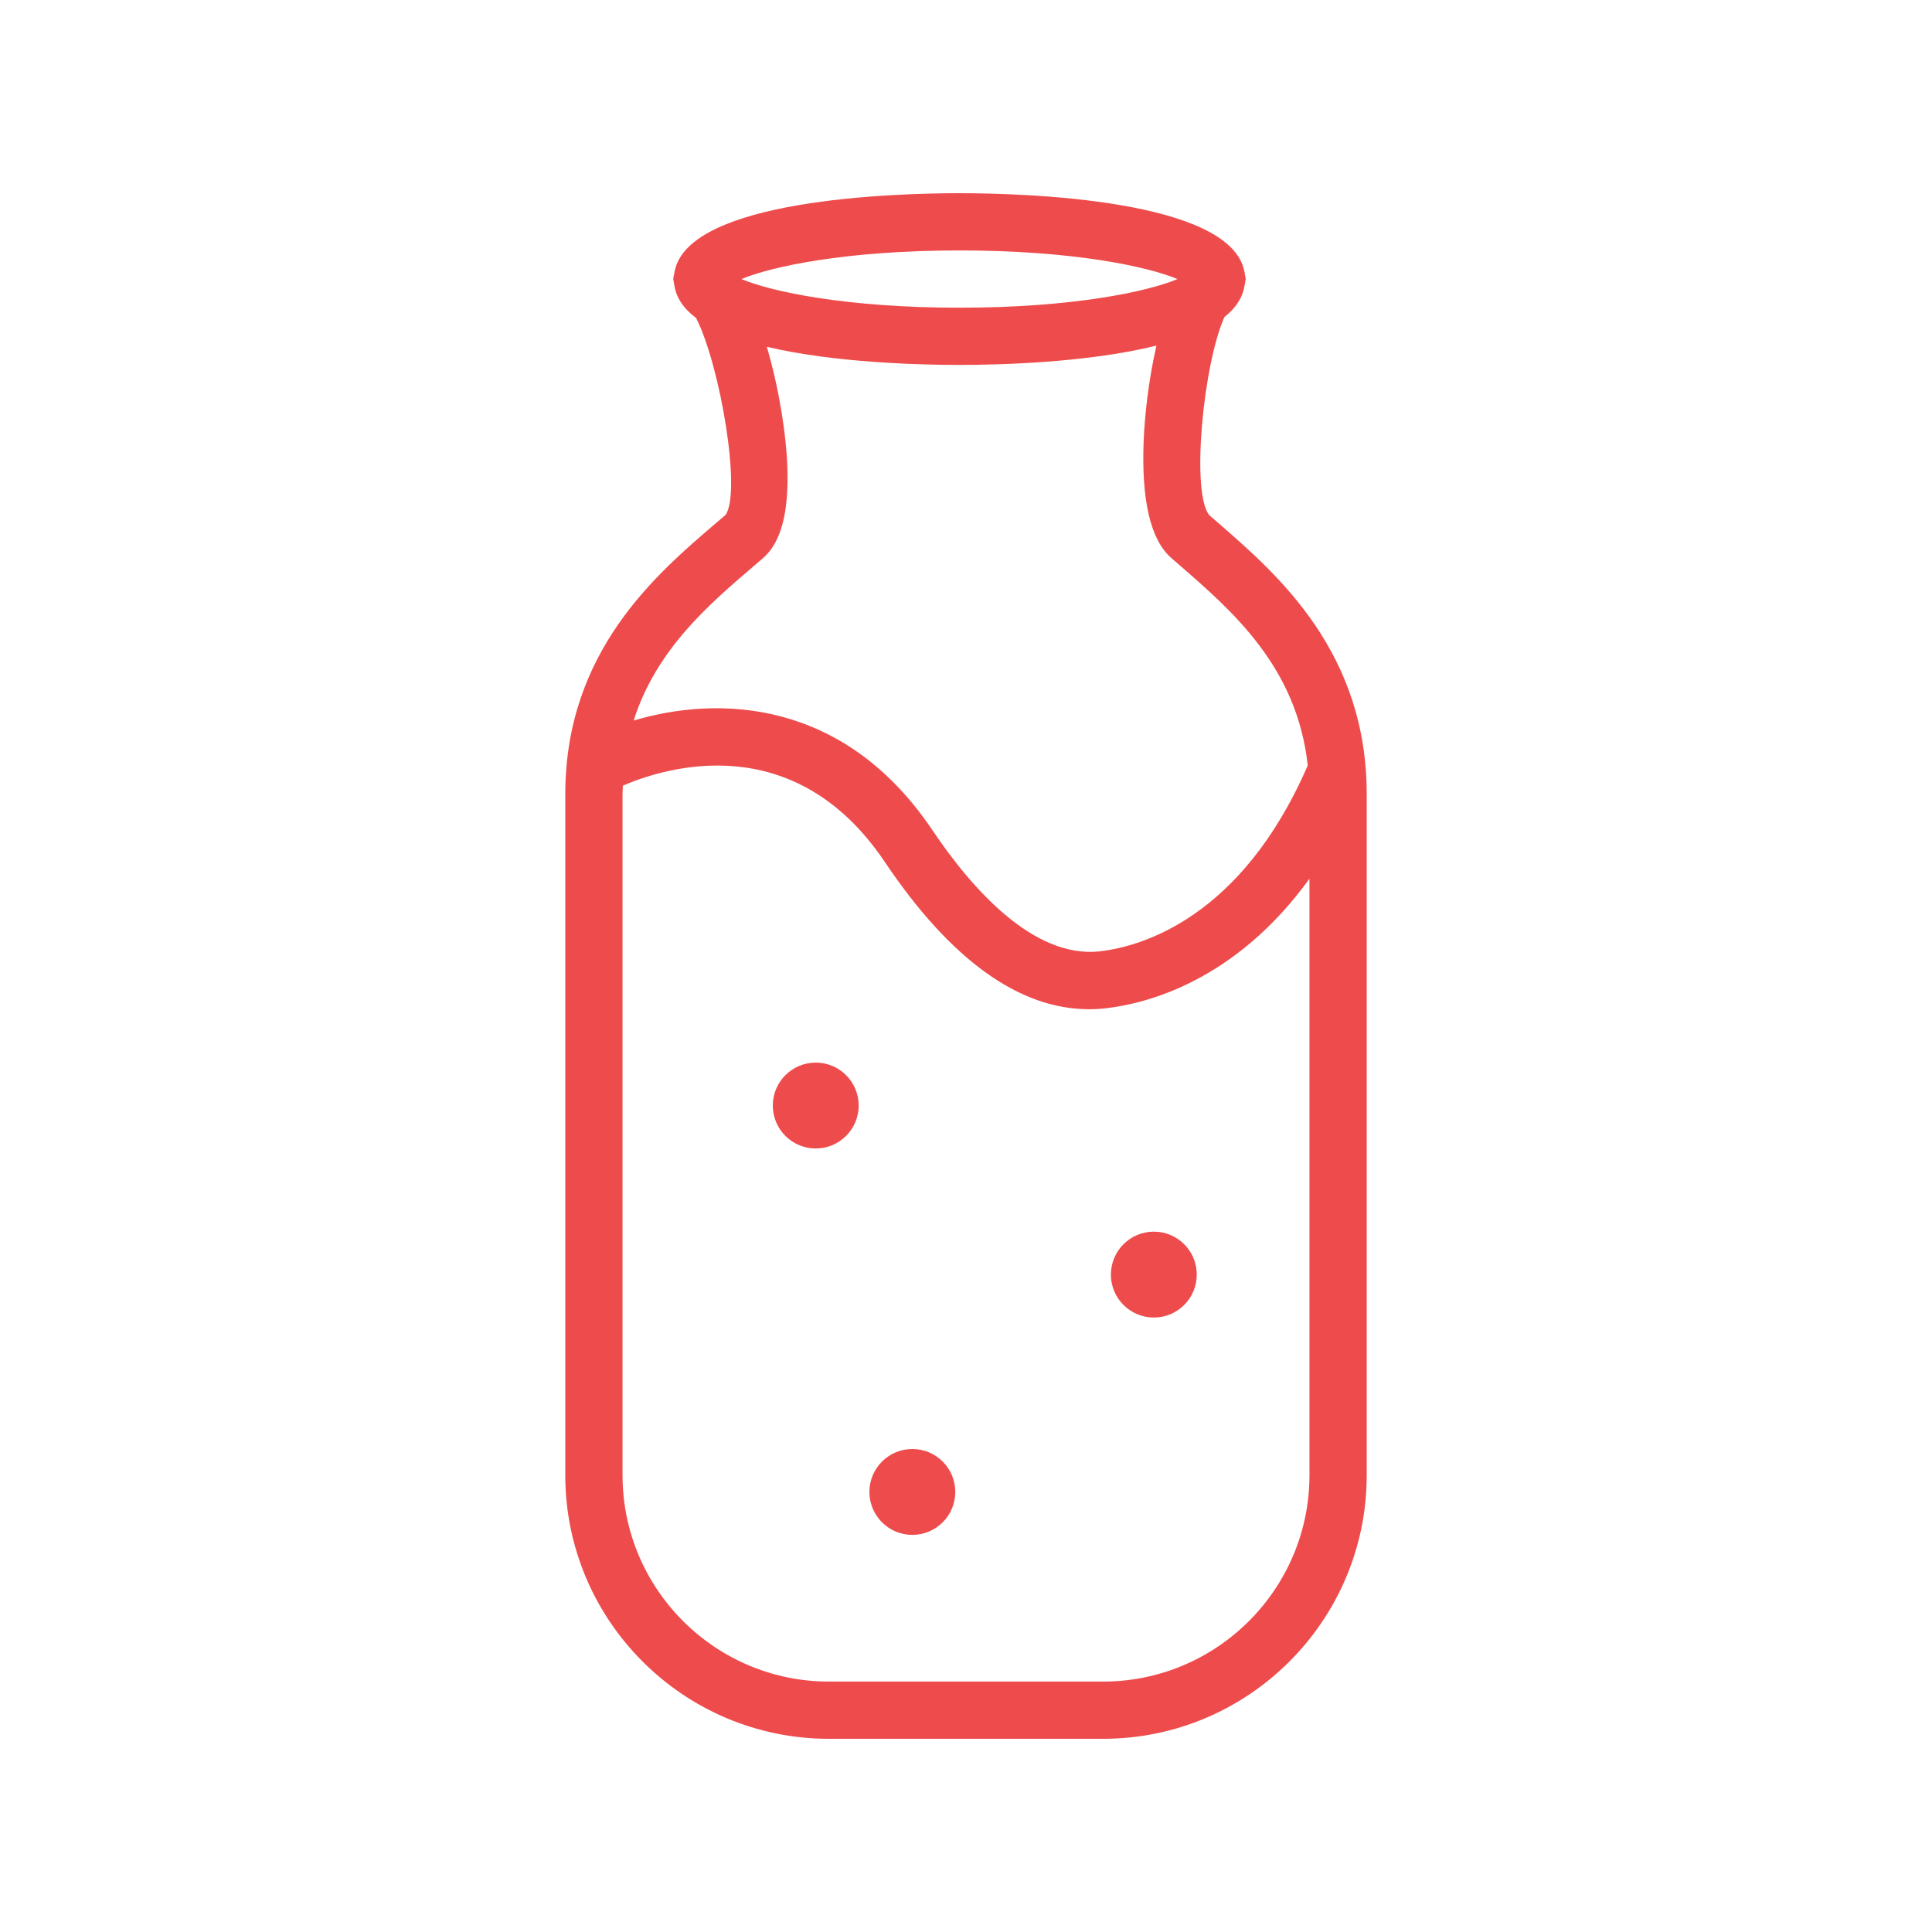 <svg width="80" height="80" viewBox="0 0 80 80" fill="none" xmlns="http://www.w3.org/2000/svg">
<path d="M33.778 47.556C34.76 47.556 35.556 46.76 35.556 45.778C35.556 44.796 34.76 44 33.778 44C32.796 44 32 44.796 32 45.778C32 46.76 32.796 47.556 33.778 47.556Z" fill="#EE4C4C"/>
<path d="M37.778 63.556C38.76 63.556 39.556 62.76 39.556 61.778C39.556 60.796 38.76 60 37.778 60C36.796 60 36 60.796 36 61.778C36 62.76 36.796 63.556 37.778 63.556Z" fill="#EE4C4C"/>
<path d="M47.778 54.556C48.76 54.556 49.556 53.76 49.556 52.778C49.556 51.796 48.76 51 47.778 51C46.796 51 46 51.796 46 52.778C46 53.76 46.796 54.556 47.778 54.556Z" fill="#EE4C4C"/>
<path d="M50.468 21.674L50.075 21.332C49.308 20.414 49.823 15.084 50.702 13.125C51.168 12.764 51.451 12.331 51.534 11.828C51.55 11.767 51.561 11.707 51.566 11.643C51.569 11.614 51.582 11.586 51.582 11.556C51.582 11.5 51.559 11.451 51.554 11.398C51.546 11.336 51.54 11.277 51.522 11.217C50.907 8.247 42.409 8 39.73 8C37.043 8 28.507 8.249 27.934 11.242C27.927 11.266 27.925 11.291 27.921 11.317C27.909 11.398 27.879 11.471 27.879 11.556C27.879 11.598 27.897 11.635 27.9 11.676C27.904 11.71 27.911 11.739 27.917 11.772C27.988 12.321 28.307 12.783 28.824 13.167C29.833 15.155 30.709 20.42 30.04 21.325L29.652 21.657C27.164 23.78 23.407 26.99 23.407 32.889V61.086C23.407 67.104 28.303 72 34.322 72H45.678C51.697 72 56.593 67.104 56.593 61.086V32.889C56.593 27.001 52.907 23.795 50.468 21.674ZM39.73 10.37C44.41 10.37 47.519 11.034 48.756 11.556C47.519 12.077 44.41 12.741 39.73 12.741C35.049 12.741 31.941 12.077 30.703 11.556C31.941 11.034 35.049 10.37 39.73 10.37ZM31.191 23.458L31.584 23.121C32.332 22.477 32.665 21.256 32.604 19.388C32.558 17.958 32.251 16.055 31.752 14.36C34.572 15.028 38.157 15.111 39.73 15.111C41.337 15.111 45.042 15.021 47.886 14.311C47.552 15.756 47.394 17.273 47.355 18.285C47.262 20.732 47.644 22.353 48.495 23.099L48.913 23.463C51.073 25.343 53.71 27.648 54.151 31.697C51.393 38.048 47.221 39.201 45.531 39.394C42.805 39.687 40.262 36.833 38.605 34.37C34.946 28.93 29.735 28.793 26.239 29.836C27.169 26.901 29.35 25.031 31.191 23.458ZM45.678 69.63H34.322C29.611 69.63 25.778 65.797 25.778 61.086V32.889C25.778 32.766 25.788 32.651 25.792 32.531C27.585 31.762 32.897 30.127 36.638 35.692C39.36 39.742 42.202 41.79 45.096 41.79C45.33 41.79 45.566 41.777 45.8 41.749C47.489 41.556 51.16 40.62 54.222 36.386V61.087C54.222 65.797 50.389 69.63 45.678 69.63Z" fill="#EE4C4C"/>
</svg>
